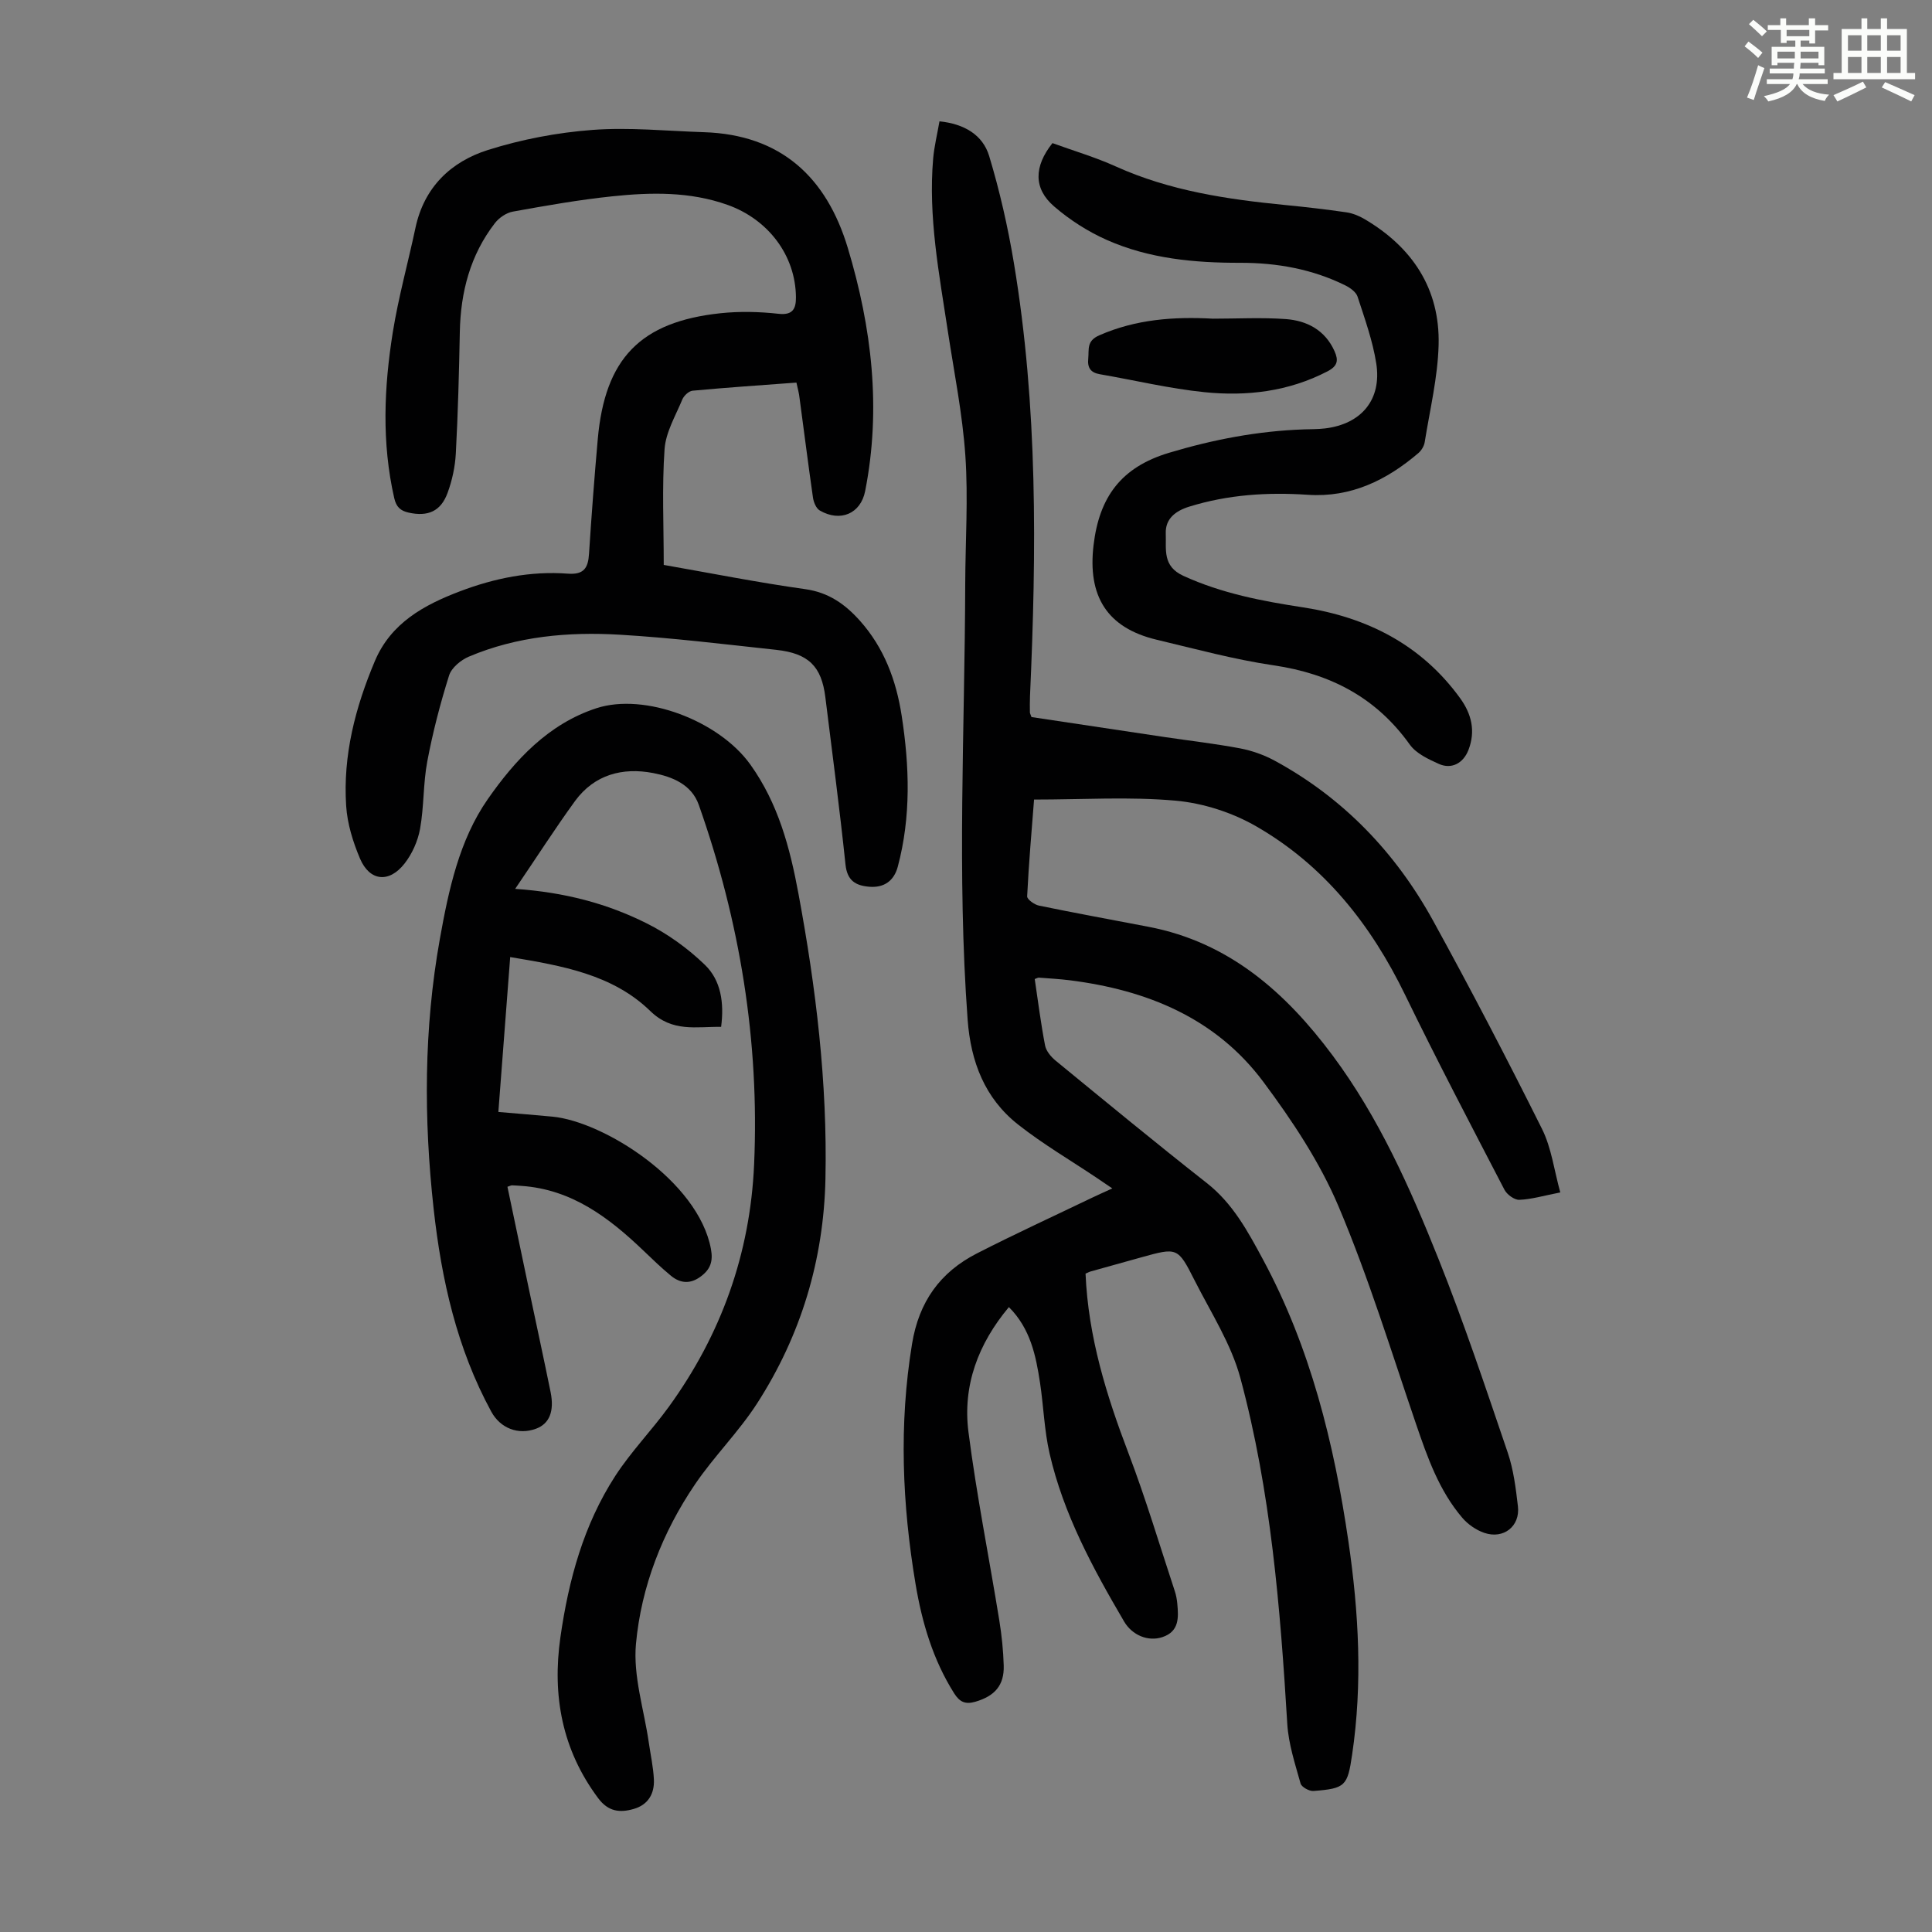 <svg enable-background="new 0 0 400 400" viewBox="0 0 400 400" xmlns="http://www.w3.org/2000/svg"><rect x="0" y="0" width="400" height="400" fill="#808080" stroke="none"/><path d="m361.2 9.6.8-1c.9.7 1.9 1.4 2.9 2.3l-.9 1.1c-1-1-2-1.8-2.8-2.4zm.5 10.6c.9-2.1 1.6-4.3 2.3-6.7.4.2.8.4 1.3.6-.7 2.1-1.5 4.3-2.2 6.6zm.4-15.2.9-.9c1 .8 2 1.6 2.8 2.4l-1 1c-.9-.9-1.8-1.7-2.7-2.5zm12.5-1.2h1.2v1.4h2.7v1.1h-2.7v2.7h-1.2v-.6h-1.8v1.3h4.9v3.8h-1.2v-.5h-3.7c0 .4-.1.9-.1 1.2h5.1v1h-5.2c0 .5-.1.9-.2 1.2h6v1h-5.2c1.1 1.3 2.9 2 5.5 2.2-.4.4-.7.8-.9 1.3-2.9-.5-4.8-1.6-5.7-3.5h-.1c-.8 1.7-2.7 2.9-5.9 3.6-.2-.4-.6-.8-.9-1.1 2.8-.6 4.6-1.4 5.4-2.5h-4.8v-1h5.3c.1-.3.2-.7.2-1.2h-4.9v-1h5c0-.4 0-.8.1-1.2h-3.5v.5h-1.2v-3.8h4.9v-1.3h-1.8v.5h-1.2v-2.7h-2.7v-1h2.6v-1.4h1.2v1.4h4.7v-1.4zm-6.6 8.3h3.6c0-.4 0-.9 0-1.4h-3.6zm1.9-4.6h4.7v-1.3h-4.7zm6.6 3.2h-3.7v1.4h3.7z" fill="#fbfcfa"/><path d="m385.3 3.8h1.3v2.2h2.8v-2.2h1.3v2.2h4.1v9.1h1.7v1.3h-16.9v-1.3h1.7v-9.1h4.1v-2.2zm.4 13.1.7 1.2c-1.8.9-3.8 1.9-6 2.9-.2-.4-.5-.8-.8-1.3 2.3-1 4.3-1.9 6.1-2.8zm-3.1-6.4h2.8v-3.2h-2.8zm0 4.6h2.8v-3.3h-2.8zm4-4.6h2.8v-3.2h-2.8zm0 4.6h2.8v-3.3h-2.8zm3.7 1.9c2.1.9 4.1 1.8 6.1 2.7l-.7 1.3c-2.2-1.1-4.2-2-6.1-2.9zm3.2-9.7h-2.8v3.2h2.8zm-2.8 7.8h2.8v-3.3h-2.8z" fill="#fbfcfa"/><g fill="#010102"><path d="m224.75 263.69c.56 13.13 4.33 25.21 8.89 37.18 3.57 9.38 6.44 19.02 9.59 28.56.28.84.44 1.74.52 2.62.26 2.87.41 5.74-3.1 6.9-2.94.98-6.25-.39-7.92-3.24-6.46-11.02-12.55-22.23-15.43-34.8-1.09-4.76-1.24-9.74-1.97-14.6-.86-5.64-1.98-11.22-6.45-15.69-6.38 7.62-9.6 16.27-8.37 25.87 1.68 13.07 4.28 26.01 6.39 39.03.5 3.08.82 6.22.91 9.33.12 4.1-1.88 6.3-5.85 7.47-2.09.61-3.27.07-4.41-1.73-4.38-6.94-6.65-14.63-7.99-22.61-2.77-16.53-3.47-33.06-.73-49.75 1.43-8.74 5.82-14.83 13.42-18.72 7.85-4.02 15.87-7.7 23.82-11.52 1.2-.58 2.43-1.12 4.22-1.94-1.27-.87-2.21-1.51-3.15-2.14-5.47-3.67-11.2-7.02-16.36-11.09-6.88-5.42-9.79-12.97-10.44-21.68-2.22-30.08-.59-60.16-.5-90.24.03-8.84.63-17.72.03-26.51-.59-8.67-2.33-17.27-3.64-25.88-1.79-11.83-4.07-23.62-3.03-35.67.22-2.53.84-5.02 1.31-7.72 5.09.52 8.95 2.77 10.29 7.19 2.18 7.23 3.87 14.66 5.11 22.11 4.97 29.75 4.69 59.72 3.34 89.72-.05 1.12-.03 2.23-.02 3.35 0 .21.13.41.33.97 9.08 1.36 18.34 2.76 27.59 4.14 5.2.77 10.43 1.37 15.59 2.34 2.46.47 4.95 1.35 7.15 2.54 14.27 7.75 25.08 19.07 32.84 33.18 7.8 14.19 15.29 28.57 22.52 43.06 1.97 3.94 2.52 8.59 3.79 13.16-3.47.68-5.96 1.43-8.48 1.53-1.02.04-2.56-1.09-3.08-2.09-6.95-13.39-13.96-26.75-20.55-40.31-7.07-14.56-16.76-26.82-30.83-34.92-4.98-2.87-10.99-4.81-16.7-5.32-9.52-.86-19.18-.23-29.31-.23-.49 6.31-1.09 13.17-1.43 20.04-.03.62 1.51 1.73 2.46 1.92 7.55 1.56 15.13 2.93 22.7 4.39 16.66 3.2 28.37 13.58 38.09 26.64 9.56 12.84 16.03 27.39 21.92 42.13 5.26 13.16 9.75 26.64 14.32 40.06 1.21 3.55 1.68 7.39 2.12 11.15.48 4.13-2.98 6.86-6.97 5.49-1.69-.58-3.39-1.76-4.55-3.12-4.81-5.64-7.21-12.49-9.57-19.4-5.16-15.1-9.85-30.42-16.06-45.09-3.87-9.15-9.57-17.72-15.54-25.74-9.86-13.24-24.13-19.05-40.14-21.06-2.1-.26-4.23-.38-6.35-.54-.2-.02-.41.13-.86.29.68 4.56 1.26 9.18 2.14 13.75.22 1.15 1.22 2.35 2.18 3.14 10.39 8.51 20.75 17.06 31.31 25.35 5.4 4.24 8.51 10.04 11.62 15.81 9.83 18.25 14.72 38.06 17.7 58.41 2.14 14.67 2.95 29.38.76 44.14-.95 6.45-1.38 7-8 7.5-.88.07-2.46-.81-2.67-1.54-1.13-4.05-2.49-8.16-2.75-12.31-1.46-24.13-3.4-48.22-9.71-71.63-1.91-7.09-6.12-13.59-9.49-20.25-3.47-6.87-3.58-6.82-11.07-4.74-3.44.96-6.89 1.91-10.33 2.88-.34.08-.63.25-1.17.48z"/><path d="m106.66 184.03c10.31.71 19.06 3.06 27.17 7.11 4.4 2.19 8.58 5.21 12.12 8.63 3.32 3.21 4 7.85 3.35 12.83-5.18-.08-10.08 1.18-14.67-3.28-7.8-7.58-18.23-9.37-29-11.17-.82 10.79-1.63 21.31-2.45 32.07 3.91.34 7.56.62 11.21.97 10.58 1.02 30.16 13.3 32.8 27.38.49 2.63-.14 4.27-2.14 5.74-2.13 1.58-4.21 1.41-6.14-.18-1.98-1.63-3.83-3.42-5.69-5.2-7.15-6.84-14.82-12.67-25.21-13.4-.67-.05-1.34-.1-2.01-.12-.2 0-.4.12-.94.3 1.48 7.03 2.95 14.1 4.44 21.16 1.5 7.11 3.04 14.2 4.49 21.32.82 4.03-.26 6.59-3.01 7.61-3.67 1.35-7.38-.07-9.27-3.54-7.13-13.1-10.31-27.35-11.93-41.98-2.06-18.65-2.04-37.29 1.28-55.84 1.82-10.18 4.02-20.5 9.92-28.97 5.63-8.08 12.54-15.59 22.5-18.84 10.03-3.27 25.39 2.6 31.87 11.66 5.76 8.05 8.19 17.18 9.96 26.73 3.63 19.52 6.01 39.14 5.59 59.01-.35 16.79-5.07 32.45-14.17 46.56-3.8 5.89-8.9 10.92-12.84 16.73-6.75 9.95-11.12 21.15-12.22 33.01-.62 6.69 1.68 13.65 2.66 20.48.37 2.54.93 5.06 1.05 7.61.14 2.96-1.2 5.26-4.2 6.11-2.84.81-5.24.57-7.33-2.23-7.49-10.03-9.55-21.26-7.82-33.35 1.69-11.82 4.8-23.26 11.36-33.38 3.27-5.04 7.53-9.41 11.07-14.29 10.85-14.96 16.85-31.71 17.67-50.18 1.13-25.56-2.95-50.37-11.45-74.45-1.5-4.26-5.51-5.84-9.45-6.6-6.34-1.22-12.14.33-16.13 5.73-4.17 5.73-7.99 11.72-12.44 18.25z"/><path d="m164.89 79.21c-7.26.54-14.39 1.02-21.49 1.68-.78.07-1.8 1.02-2.13 1.81-1.4 3.38-3.43 6.78-3.68 10.29-.55 7.87-.17 15.81-.17 23.97 9.71 1.7 19.47 3.64 29.31 5.02 4.84.68 8.25 3.12 11.29 6.52 5.02 5.61 7.53 12.35 8.66 19.67 1.62 10.47 1.96 20.92-.81 31.29-.78 2.9-2.83 4.39-5.91 4.13-2.83-.24-4.56-1.27-4.91-4.6-1.21-11.57-2.74-23.1-4.17-34.64-.79-6.39-3.47-9.08-10.19-9.81-10.77-1.16-21.55-2.49-32.36-3.13-10.66-.63-21.27.31-31.26 4.54-1.65.7-3.59 2.3-4.09 3.89-1.83 5.82-3.38 11.77-4.51 17.77-.87 4.59-.67 9.38-1.5 13.99-.46 2.53-1.64 5.19-3.23 7.21-3.2 4.07-7.21 3.63-9.2-1.04-1.46-3.44-2.63-7.21-2.87-10.91-.69-10.46 1.89-20.39 5.94-29.99 3.34-7.91 10.19-11.62 17.6-14.44 7.15-2.72 14.64-4.24 22.35-3.66 3.32.25 4.21-1.17 4.39-4.11.51-7.92 1.11-15.83 1.81-23.73 1.48-16.7 8.81-24.31 25.41-26.08 3.97-.42 8.07-.32 12.04.12 3.05.34 3.59-1.2 3.58-3.41-.06-8.66-5.72-16.14-14.18-19.15-7.82-2.78-15.87-2.6-23.89-1.76-6.88.72-13.72 1.93-20.53 3.16-1.36.24-2.86 1.27-3.72 2.38-5.12 6.62-7.11 14.29-7.27 22.57-.16 8.39-.38 16.78-.83 25.16-.15 2.74-.76 5.56-1.71 8.14-1.4 3.82-4.09 4.95-8.06 4.07-1.69-.38-2.56-1.16-2.98-3.01-2.61-11.45-2.12-22.93-.29-34.36 1.17-7.26 3.16-14.39 4.69-21.6 1.79-8.4 7.34-13.69 15.01-16.11 6.96-2.2 14.33-3.6 21.6-4.15 7.65-.58 15.41.22 23.13.47 15.93.51 25.37 9.34 29.77 23.97 4.96 16.47 6.96 33.25 3.59 50.34-.93 4.7-5.17 6.47-9.4 4.01-.74-.43-1.26-1.7-1.4-2.65-.99-6.86-1.85-13.74-2.78-20.61-.1-1-.37-1.95-.65-3.22z"/><path d="m217.9 29.63c4.34 1.58 8.86 2.91 13.11 4.83 11.18 5.05 23.06 6.81 35.1 7.99 4.23.41 8.45.9 12.65 1.51 1.28.19 2.59.72 3.72 1.38 9.94 5.84 15.67 14.47 15.37 26.08-.18 6.73-1.81 13.42-2.88 20.12-.13.81-.67 1.71-1.29 2.25-6.58 5.62-13.96 9.25-22.9 8.65-8.33-.56-16.52-.04-24.55 2.45-2.87.89-4.99 2.52-4.87 5.59.13 3.23-.75 6.74 3.66 8.75 7.96 3.64 16.29 5.22 24.84 6.53 13.16 2.03 24.42 7.72 32.44 18.79 2.38 3.28 3.24 6.83 1.72 10.74-1.06 2.72-3.48 4.05-6.12 2.87-2.18-.98-4.69-2.15-6.01-3.99-6.98-9.77-16.45-14.69-28.19-16.42-8.16-1.2-16.18-3.39-24.22-5.3-10.35-2.47-14.32-9.08-13.07-19.59 1.18-9.95 5.7-16.13 15.61-19.11 9.2-2.76 18.41-4.52 27.96-4.85 1.45-.05 2.92-.03 4.36-.2 7.53-.91 11.77-5.97 10.6-13.46-.74-4.7-2.39-9.27-3.87-13.82-.31-.96-1.54-1.84-2.55-2.34-6.85-3.38-14.15-4.68-21.75-4.67-9.46.02-18.84-.85-27.57-4.71-3.91-1.73-7.68-4.14-10.92-6.93-4.34-3.71-4.23-8.3-.38-13.14z"/><path d="m251.13 65.98c5.02 0 10.06-.28 15.06.08 4.41.32 8.16 2.29 10.11 6.65.83 1.86.7 3.06-1.49 4.19-8.05 4.17-16.66 5.18-25.4 4.3-7.28-.74-14.46-2.47-21.7-3.72-1.92-.33-2.6-1.35-2.4-3.25.19-1.89-.4-3.63 2.27-4.8 7.58-3.33 15.48-3.9 23.55-3.45z"/></g></svg>